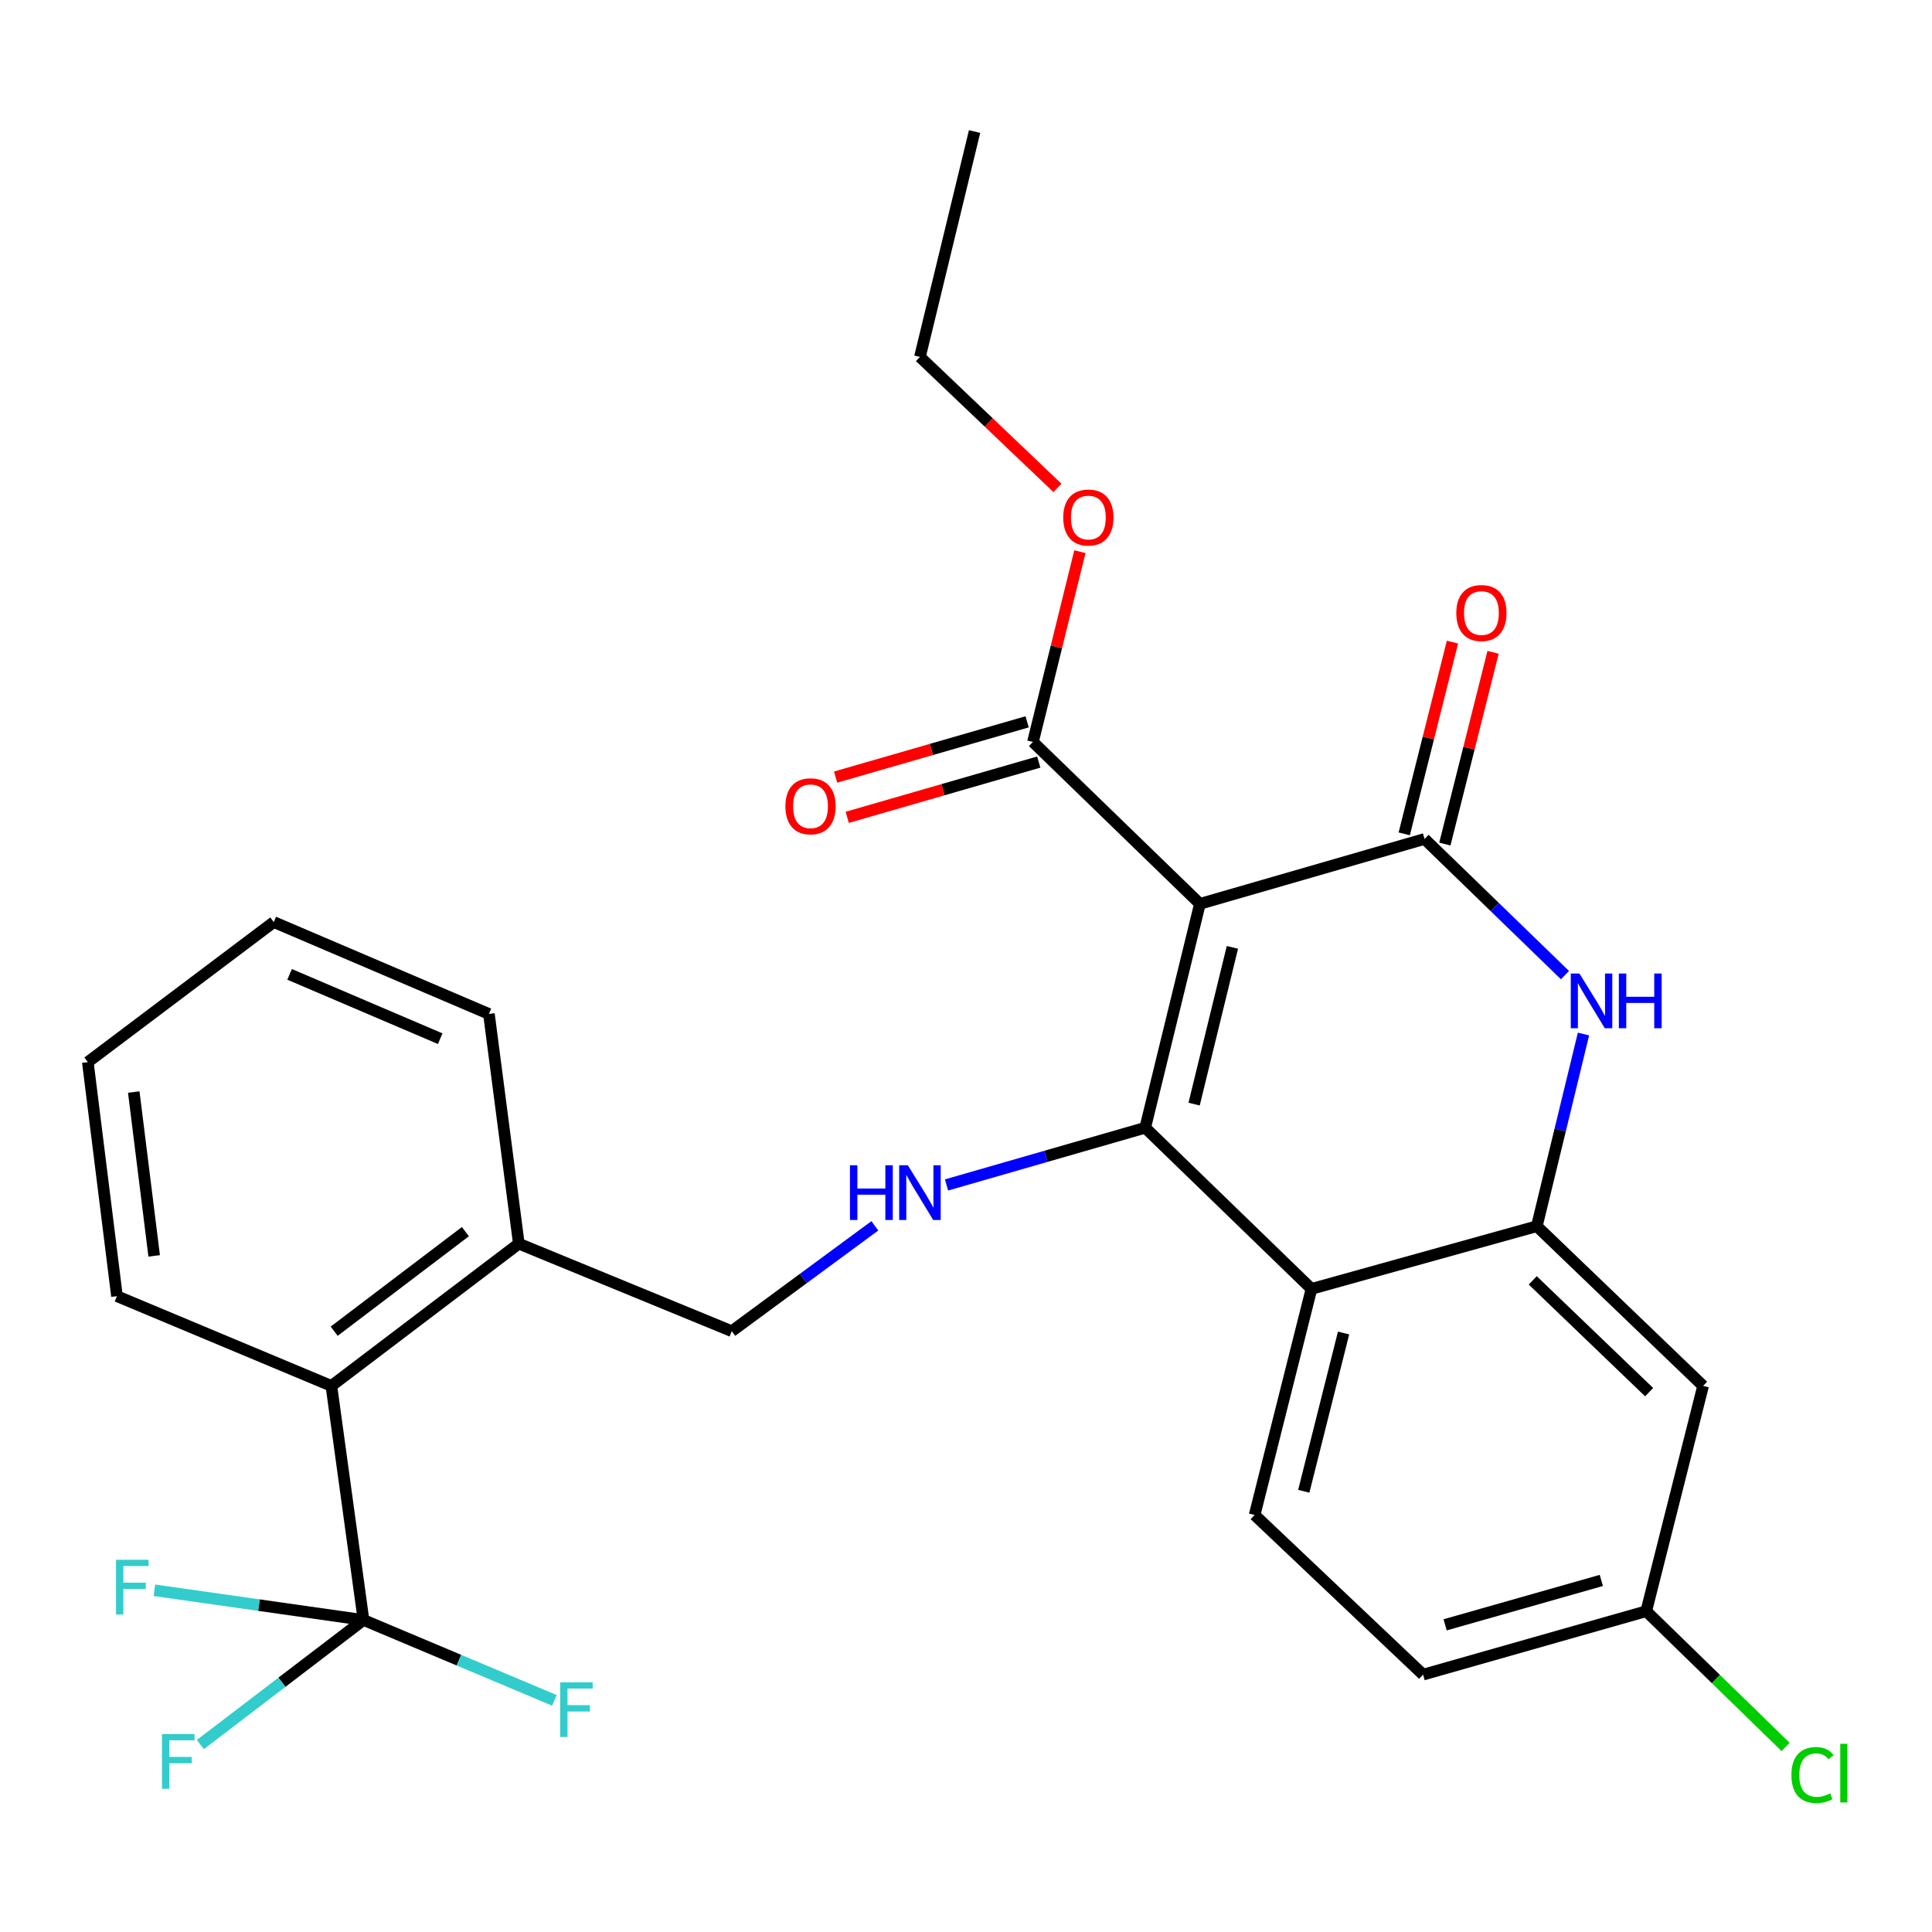 <?xml version='1.0' encoding='iso-8859-1'?>
<svg version='1.1' baseProfile='full'
              xmlns='http://www.w3.org/2000/svg'
                      xmlns:rdkit='http://www.rdkit.org/xml'
                      xmlns:xlink='http://www.w3.org/1999/xlink'
                  xml:space='preserve'
width='1000px' height='1000px' viewBox='0 0 1000 1000'>
<!-- END OF HEADER -->
<rect style='opacity:1.0;fill:#FFFFFF;stroke:none' width='1000' height='1000' x='0' y='0'> </rect>
<path class='bond-0' d='M 621.077,467.826 L 592.76,583.719' style='fill:none;fill-rule:evenodd;stroke:#000000;stroke-width:6px;stroke-linecap:butt;stroke-linejoin:miter;stroke-opacity:1' />
<path class='bond-0' d='M 637.89,490.355 L 618.069,571.481' style='fill:none;fill-rule:evenodd;stroke:#000000;stroke-width:6px;stroke-linecap:butt;stroke-linejoin:miter;stroke-opacity:1' />
<path class='bond-1' d='M 621.077,467.826 L 737.343,434.245' style='fill:none;fill-rule:evenodd;stroke:#000000;stroke-width:6px;stroke-linecap:butt;stroke-linejoin:miter;stroke-opacity:1' />
<path class='bond-7' d='M 621.077,467.826 L 534.657,384.032' style='fill:none;fill-rule:evenodd;stroke:#000000;stroke-width:6px;stroke-linecap:butt;stroke-linejoin:miter;stroke-opacity:1' />
<path class='bond-3' d='M 592.76,583.719 L 678.819,667.127' style='fill:none;fill-rule:evenodd;stroke:#000000;stroke-width:6px;stroke-linecap:butt;stroke-linejoin:miter;stroke-opacity:1' />
<path class='bond-6' d='M 592.76,583.719 L 541.345,598.525' style='fill:none;fill-rule:evenodd;stroke:#000000;stroke-width:6px;stroke-linecap:butt;stroke-linejoin:miter;stroke-opacity:1' />
<path class='bond-6' d='M 541.345,598.525 L 489.93,613.332' style='fill:none;fill-rule:evenodd;stroke:#0000FF;stroke-width:6px;stroke-linecap:butt;stroke-linejoin:miter;stroke-opacity:1' />
<path class='bond-2' d='M 737.343,434.245 L 773.685,469.482' style='fill:none;fill-rule:evenodd;stroke:#000000;stroke-width:6px;stroke-linecap:butt;stroke-linejoin:miter;stroke-opacity:1' />
<path class='bond-2' d='M 773.685,469.482 L 810.026,504.72' style='fill:none;fill-rule:evenodd;stroke:#0000FF;stroke-width:6px;stroke-linecap:butt;stroke-linejoin:miter;stroke-opacity:1' />
<path class='bond-11' d='M 747.856,436.89 L 760.339,387.266' style='fill:none;fill-rule:evenodd;stroke:#000000;stroke-width:6px;stroke-linecap:butt;stroke-linejoin:miter;stroke-opacity:1' />
<path class='bond-11' d='M 760.339,387.266 L 772.821,337.641' style='fill:none;fill-rule:evenodd;stroke:#FF0000;stroke-width:6px;stroke-linecap:butt;stroke-linejoin:miter;stroke-opacity:1' />
<path class='bond-11' d='M 726.831,431.601 L 739.313,381.977' style='fill:none;fill-rule:evenodd;stroke:#000000;stroke-width:6px;stroke-linecap:butt;stroke-linejoin:miter;stroke-opacity:1' />
<path class='bond-11' d='M 739.313,381.977 L 751.796,332.353' style='fill:none;fill-rule:evenodd;stroke:#FF0000;stroke-width:6px;stroke-linecap:butt;stroke-linejoin:miter;stroke-opacity:1' />
<path class='bond-4' d='M 819.609,535.212 L 807.534,584.946' style='fill:none;fill-rule:evenodd;stroke:#0000FF;stroke-width:6px;stroke-linecap:butt;stroke-linejoin:miter;stroke-opacity:1' />
<path class='bond-4' d='M 807.534,584.946 L 795.459,634.679' style='fill:none;fill-rule:evenodd;stroke:#000000;stroke-width:6px;stroke-linecap:butt;stroke-linejoin:miter;stroke-opacity:1' />
<path class='bond-10' d='M 678.819,667.127 L 649.394,784.152' style='fill:none;fill-rule:evenodd;stroke:#000000;stroke-width:6px;stroke-linecap:butt;stroke-linejoin:miter;stroke-opacity:1' />
<path class='bond-10' d='M 695.431,689.968 L 674.833,771.885' style='fill:none;fill-rule:evenodd;stroke:#000000;stroke-width:6px;stroke-linecap:butt;stroke-linejoin:miter;stroke-opacity:1' />
<path class='bond-28' d='M 678.819,667.127 L 795.459,634.679' style='fill:none;fill-rule:evenodd;stroke:#000000;stroke-width:6px;stroke-linecap:butt;stroke-linejoin:miter;stroke-opacity:1' />
<path class='bond-9' d='M 795.459,634.679 L 881.517,717.341' style='fill:none;fill-rule:evenodd;stroke:#000000;stroke-width:6px;stroke-linecap:butt;stroke-linejoin:miter;stroke-opacity:1' />
<path class='bond-9' d='M 793.349,662.714 L 853.59,720.578' style='fill:none;fill-rule:evenodd;stroke:#000000;stroke-width:6px;stroke-linecap:butt;stroke-linejoin:miter;stroke-opacity:1' />
<path class='bond-5' d='M 188.147,838.498 L 171.525,717.341' style='fill:none;fill-rule:evenodd;stroke:#000000;stroke-width:6px;stroke-linecap:butt;stroke-linejoin:miter;stroke-opacity:1' />
<path class='bond-15' d='M 188.147,838.498 L 134.03,830.813' style='fill:none;fill-rule:evenodd;stroke:#000000;stroke-width:6px;stroke-linecap:butt;stroke-linejoin:miter;stroke-opacity:1' />
<path class='bond-15' d='M 134.03,830.813 L 79.914,823.128' style='fill:none;fill-rule:evenodd;stroke:#33CCCC;stroke-width:6px;stroke-linecap:butt;stroke-linejoin:miter;stroke-opacity:1' />
<path class='bond-16' d='M 188.147,838.498 L 145.927,870.735' style='fill:none;fill-rule:evenodd;stroke:#000000;stroke-width:6px;stroke-linecap:butt;stroke-linejoin:miter;stroke-opacity:1' />
<path class='bond-16' d='M 145.927,870.735 L 103.708,902.973' style='fill:none;fill-rule:evenodd;stroke:#33CCCC;stroke-width:6px;stroke-linecap:butt;stroke-linejoin:miter;stroke-opacity:1' />
<path class='bond-17' d='M 188.147,838.498 L 237.552,859.305' style='fill:none;fill-rule:evenodd;stroke:#000000;stroke-width:6px;stroke-linecap:butt;stroke-linejoin:miter;stroke-opacity:1' />
<path class='bond-17' d='M 237.552,859.305 L 286.957,880.112' style='fill:none;fill-rule:evenodd;stroke:#33CCCC;stroke-width:6px;stroke-linecap:butt;stroke-linejoin:miter;stroke-opacity:1' />
<path class='bond-12' d='M 452.824,634.483 L 415.794,661.754' style='fill:none;fill-rule:evenodd;stroke:#0000FF;stroke-width:6px;stroke-linecap:butt;stroke-linejoin:miter;stroke-opacity:1' />
<path class='bond-12' d='M 415.794,661.754 L 378.764,689.024' style='fill:none;fill-rule:evenodd;stroke:#000000;stroke-width:6px;stroke-linecap:butt;stroke-linejoin:miter;stroke-opacity:1' />
<path class='bond-14' d='M 531.652,373.616 L 482.083,387.918' style='fill:none;fill-rule:evenodd;stroke:#000000;stroke-width:6px;stroke-linecap:butt;stroke-linejoin:miter;stroke-opacity:1' />
<path class='bond-14' d='M 482.083,387.918 L 432.514,402.22' style='fill:none;fill-rule:evenodd;stroke:#FF0000;stroke-width:6px;stroke-linecap:butt;stroke-linejoin:miter;stroke-opacity:1' />
<path class='bond-14' d='M 537.662,394.447 L 488.093,408.749' style='fill:none;fill-rule:evenodd;stroke:#000000;stroke-width:6px;stroke-linecap:butt;stroke-linejoin:miter;stroke-opacity:1' />
<path class='bond-14' d='M 488.093,408.749 L 438.524,423.051' style='fill:none;fill-rule:evenodd;stroke:#FF0000;stroke-width:6px;stroke-linecap:butt;stroke-linejoin:miter;stroke-opacity:1' />
<path class='bond-20' d='M 534.657,384.032 L 546.806,334.787' style='fill:none;fill-rule:evenodd;stroke:#000000;stroke-width:6px;stroke-linecap:butt;stroke-linejoin:miter;stroke-opacity:1' />
<path class='bond-20' d='M 546.806,334.787 L 558.955,285.542' style='fill:none;fill-rule:evenodd;stroke:#FF0000;stroke-width:6px;stroke-linecap:butt;stroke-linejoin:miter;stroke-opacity:1' />
<path class='bond-8' d='M 171.525,717.341 L 268.544,643.725' style='fill:none;fill-rule:evenodd;stroke:#000000;stroke-width:6px;stroke-linecap:butt;stroke-linejoin:miter;stroke-opacity:1' />
<path class='bond-8' d='M 172.973,689.028 L 240.886,637.496' style='fill:none;fill-rule:evenodd;stroke:#000000;stroke-width:6px;stroke-linecap:butt;stroke-linejoin:miter;stroke-opacity:1' />
<path class='bond-22' d='M 171.525,717.341 L 60.546,670.897' style='fill:none;fill-rule:evenodd;stroke:#000000;stroke-width:6px;stroke-linecap:butt;stroke-linejoin:miter;stroke-opacity:1' />
<path class='bond-18' d='M 881.517,717.341 L 852.092,833.957' style='fill:none;fill-rule:evenodd;stroke:#000000;stroke-width:6px;stroke-linecap:butt;stroke-linejoin:miter;stroke-opacity:1' />
<path class='bond-19' d='M 649.394,784.152 L 736.597,866.79' style='fill:none;fill-rule:evenodd;stroke:#000000;stroke-width:6px;stroke-linecap:butt;stroke-linejoin:miter;stroke-opacity:1' />
<path class='bond-13' d='M 378.764,689.024 L 268.544,643.725' style='fill:none;fill-rule:evenodd;stroke:#000000;stroke-width:6px;stroke-linecap:butt;stroke-linejoin:miter;stroke-opacity:1' />
<path class='bond-23' d='M 268.544,643.725 L 253.067,524.821' style='fill:none;fill-rule:evenodd;stroke:#000000;stroke-width:6px;stroke-linecap:butt;stroke-linejoin:miter;stroke-opacity:1' />
<path class='bond-21' d='M 852.092,833.957 L 888.16,869.086' style='fill:none;fill-rule:evenodd;stroke:#000000;stroke-width:6px;stroke-linecap:butt;stroke-linejoin:miter;stroke-opacity:1' />
<path class='bond-21' d='M 888.16,869.086 L 924.227,904.214' style='fill:none;fill-rule:evenodd;stroke:#00CC00;stroke-width:6px;stroke-linecap:butt;stroke-linejoin:miter;stroke-opacity:1' />
<path class='bond-29' d='M 852.092,833.957 L 736.597,866.79' style='fill:none;fill-rule:evenodd;stroke:#000000;stroke-width:6px;stroke-linecap:butt;stroke-linejoin:miter;stroke-opacity:1' />
<path class='bond-29' d='M 828.839,818.028 L 747.993,841.011' style='fill:none;fill-rule:evenodd;stroke:#000000;stroke-width:6px;stroke-linecap:butt;stroke-linejoin:miter;stroke-opacity:1' />
<path class='bond-24' d='M 547.325,252.538 L 511.741,218.64' style='fill:none;fill-rule:evenodd;stroke:#FF0000;stroke-width:6px;stroke-linecap:butt;stroke-linejoin:miter;stroke-opacity:1' />
<path class='bond-24' d='M 511.741,218.64 L 476.157,184.742' style='fill:none;fill-rule:evenodd;stroke:#000000;stroke-width:6px;stroke-linecap:butt;stroke-linejoin:miter;stroke-opacity:1' />
<path class='bond-30' d='M 60.546,670.897 L 45.455,549.741' style='fill:none;fill-rule:evenodd;stroke:#000000;stroke-width:6px;stroke-linecap:butt;stroke-linejoin:miter;stroke-opacity:1' />
<path class='bond-30' d='M 79.797,650.044 L 69.232,565.234' style='fill:none;fill-rule:evenodd;stroke:#000000;stroke-width:6px;stroke-linecap:butt;stroke-linejoin:miter;stroke-opacity:1' />
<path class='bond-27' d='M 253.067,524.821 L 141.703,477.257' style='fill:none;fill-rule:evenodd;stroke:#000000;stroke-width:6px;stroke-linecap:butt;stroke-linejoin:miter;stroke-opacity:1' />
<path class='bond-27' d='M 227.847,537.624 L 149.892,504.329' style='fill:none;fill-rule:evenodd;stroke:#000000;stroke-width:6px;stroke-linecap:butt;stroke-linejoin:miter;stroke-opacity:1' />
<path class='bond-25' d='M 476.157,184.742 L 504.437,68.102' style='fill:none;fill-rule:evenodd;stroke:#000000;stroke-width:6px;stroke-linecap:butt;stroke-linejoin:miter;stroke-opacity:1' />
<path class='bond-26' d='M 45.455,549.741 L 141.703,477.257' style='fill:none;fill-rule:evenodd;stroke:#000000;stroke-width:6px;stroke-linecap:butt;stroke-linejoin:miter;stroke-opacity:1' />
<path  class='atom-3' d='M 817.515 503.892
L 826.795 518.892
Q 827.715 520.372, 829.195 523.052
Q 830.675 525.732, 830.755 525.892
L 830.755 503.892
L 834.515 503.892
L 834.515 532.212
L 830.635 532.212
L 820.675 515.812
Q 819.515 513.892, 818.275 511.692
Q 817.075 509.492, 816.715 508.812
L 816.715 532.212
L 813.035 532.212
L 813.035 503.892
L 817.515 503.892
' fill='#0000FF'/>
<path  class='atom-3' d='M 837.915 503.892
L 841.755 503.892
L 841.755 515.932
L 856.235 515.932
L 856.235 503.892
L 860.075 503.892
L 860.075 532.212
L 856.235 532.212
L 856.235 519.132
L 841.755 519.132
L 841.755 532.212
L 837.915 532.212
L 837.915 503.892
' fill='#0000FF'/>
<path  class='atom-7' d='M 439.937 603.139
L 443.777 603.139
L 443.777 615.179
L 458.257 615.179
L 458.257 603.139
L 462.097 603.139
L 462.097 631.459
L 458.257 631.459
L 458.257 618.379
L 443.777 618.379
L 443.777 631.459
L 439.937 631.459
L 439.937 603.139
' fill='#0000FF'/>
<path  class='atom-7' d='M 469.897 603.139
L 479.177 618.139
Q 480.097 619.619, 481.577 622.299
Q 483.057 624.979, 483.137 625.139
L 483.137 603.139
L 486.897 603.139
L 486.897 631.459
L 483.017 631.459
L 473.057 615.059
Q 471.897 613.139, 470.657 610.939
Q 469.457 608.739, 469.097 608.059
L 469.097 631.459
L 465.417 631.459
L 465.417 603.139
L 469.897 603.139
' fill='#0000FF'/>
<path  class='atom-12' d='M 753.78 317.3
Q 753.78 310.5, 757.14 306.7
Q 760.5 302.9, 766.78 302.9
Q 773.06 302.9, 776.42 306.7
Q 779.78 310.5, 779.78 317.3
Q 779.78 324.18, 776.38 328.1
Q 772.98 331.98, 766.78 331.98
Q 760.54 331.98, 757.14 328.1
Q 753.78 324.22, 753.78 317.3
M 766.78 328.78
Q 771.1 328.78, 773.42 325.9
Q 775.78 322.98, 775.78 317.3
Q 775.78 311.74, 773.42 308.94
Q 771.1 306.1, 766.78 306.1
Q 762.46 306.1, 760.1 308.9
Q 757.78 311.7, 757.78 317.3
Q 757.78 323.02, 760.1 325.9
Q 762.46 328.78, 766.78 328.78
' fill='#FF0000'/>
<path  class='atom-15' d='M 406.523 417.33
Q 406.523 410.53, 409.883 406.73
Q 413.243 402.93, 419.523 402.93
Q 425.803 402.93, 429.163 406.73
Q 432.523 410.53, 432.523 417.33
Q 432.523 424.21, 429.123 428.13
Q 425.723 432.01, 419.523 432.01
Q 413.283 432.01, 409.883 428.13
Q 406.523 424.25, 406.523 417.33
M 419.523 428.81
Q 423.843 428.81, 426.163 425.93
Q 428.523 423.01, 428.523 417.33
Q 428.523 411.77, 426.163 408.97
Q 423.843 406.13, 419.523 406.13
Q 415.203 406.13, 412.843 408.93
Q 410.523 411.73, 410.523 417.33
Q 410.523 423.05, 412.843 425.93
Q 415.203 428.81, 419.523 428.81
' fill='#FF0000'/>
<path  class='atom-16' d='M 60.052 807.343
L 76.892 807.343
L 76.892 810.583
L 63.852 810.583
L 63.852 819.183
L 75.452 819.183
L 75.452 822.463
L 63.852 822.463
L 63.852 835.663
L 60.052 835.663
L 60.052 807.343
' fill='#33CCCC'/>
<path  class='atom-17' d='M 83.852 897.545
L 100.692 897.545
L 100.692 900.785
L 87.652 900.785
L 87.652 909.385
L 99.252 909.385
L 99.252 912.665
L 87.652 912.665
L 87.652 925.865
L 83.852 925.865
L 83.852 897.545
' fill='#33CCCC'/>
<path  class='atom-18' d='M 289.947 870.757
L 306.787 870.757
L 306.787 873.997
L 293.747 873.997
L 293.747 882.597
L 305.347 882.597
L 305.347 885.877
L 293.747 885.877
L 293.747 899.077
L 289.947 899.077
L 289.947 870.757
' fill='#33CCCC'/>
<path  class='atom-21' d='M 550.335 267.869
Q 550.335 261.069, 553.695 257.269
Q 557.055 253.469, 563.335 253.469
Q 569.615 253.469, 572.975 257.269
Q 576.335 261.069, 576.335 267.869
Q 576.335 274.749, 572.935 278.669
Q 569.535 282.549, 563.335 282.549
Q 557.095 282.549, 553.695 278.669
Q 550.335 274.789, 550.335 267.869
M 563.335 279.349
Q 567.655 279.349, 569.975 276.469
Q 572.335 273.549, 572.335 267.869
Q 572.335 262.309, 569.975 259.509
Q 567.655 256.669, 563.335 256.669
Q 559.015 256.669, 556.655 259.469
Q 554.335 262.269, 554.335 267.869
Q 554.335 273.589, 556.655 276.469
Q 559.015 279.349, 563.335 279.349
' fill='#FF0000'/>
<path  class='atom-22' d='M 927.231 918.755
Q 927.231 911.715, 930.511 908.035
Q 933.831 904.315, 940.111 904.315
Q 945.951 904.315, 949.071 908.435
L 946.431 910.595
Q 944.151 907.595, 940.111 907.595
Q 935.831 907.595, 933.551 910.475
Q 931.311 913.315, 931.311 918.755
Q 931.311 924.355, 933.631 927.235
Q 935.991 930.115, 940.551 930.115
Q 943.671 930.115, 947.311 928.235
L 948.431 931.235
Q 946.951 932.195, 944.711 932.755
Q 942.471 933.315, 939.991 933.315
Q 933.831 933.315, 930.511 929.555
Q 927.231 925.795, 927.231 918.755
' fill='#00CC00'/>
<path  class='atom-22' d='M 952.511 902.595
L 956.191 902.595
L 956.191 932.955
L 952.511 932.955
L 952.511 902.595
' fill='#00CC00'/>
</svg>
